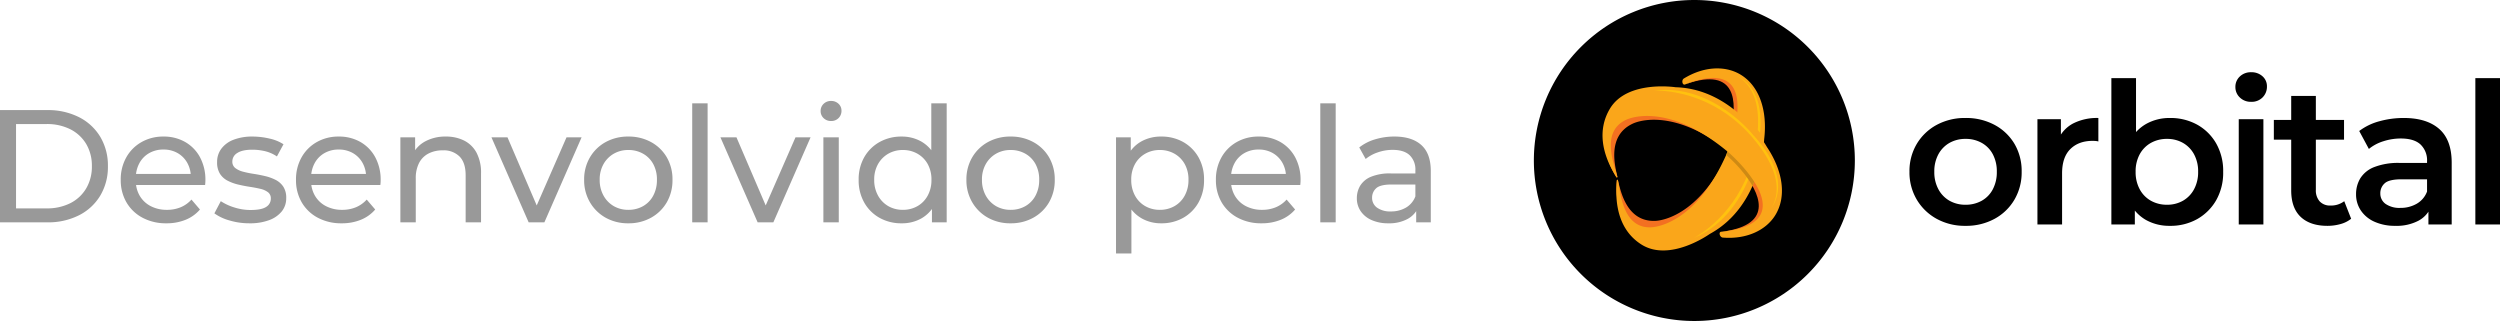 <svg xmlns="http://www.w3.org/2000/svg" width="1091.384" height="140.127"><g transform="translate(614.613 -60.936)"><path d="M30.26-51.062a25.471 25.471 0 01-12.567-3.056A22.834 22.834 0 019-62.511a23.224 23.224 0 01-3.186-12.136A23.162 23.162 0 019-86.827a22.617 22.617 0 018.694-8.306 25.762 25.762 0 0112.566-3.013 26.193 26.193 0 0112.7 3.013 22.322 22.322 0 018.69 8.263 23.347 23.347 0 013.142 12.223 23.47 23.47 0 01-3.142 12.136 22.437 22.437 0 01-8.694 8.392 25.9 25.9 0 01-12.696 3.057zm0-9.21a14.287 14.287 0 007.058-1.722 12.177 12.177 0 004.863-4.992 15.9 15.9 0 001.765-7.661 15.835 15.835 0 00-1.765-7.7 12.242 12.242 0 00-4.863-4.953 14.111 14.111 0 00-6.972-1.722 14.045 14.045 0 00-7.015 1.722 12.612 12.612 0 00-4.863 4.949 15.528 15.528 0 00-1.808 7.7 15.589 15.589 0 001.808 7.661 12.54 12.54 0 004.863 4.992 13.87 13.87 0 006.929 1.725zm31.418 8.608V-97.63h10.243v12.653l-1.205-3.7a14.537 14.537 0 016.5-7.058 22.943 22.943 0 0111.061-2.41V-87.9a7.57 7.57 0 00-1.291-.215q-.6-.043-1.205-.043-6.111 0-9.727 3.572t-3.615 10.63v22.294zm57.757.6a20.772 20.772 0 01-10.415-2.582 17.92 17.92 0 01-7.187-7.79q-2.625-5.208-2.625-13.213 0-8.091 2.711-13.256a18.127 18.127 0 017.316-7.7 20.769 20.769 0 0110.2-2.539 24.091 24.091 0 0112.008 2.927 21.742 21.742 0 018.263 8.177 24.21 24.21 0 013.056 12.4 24.21 24.21 0 01-3.056 12.4 22.061 22.061 0 01-8.263 8.22 23.813 23.813 0 01-12.008 2.958zm-25.479-.6v-63.869h10.76v28.577l-.861 12.223.344 12.223v10.846zm24.274-8.608a13.87 13.87 0 006.929-1.722 12.54 12.54 0 004.863-4.992 15.589 15.589 0 001.808-7.661 15.528 15.528 0 00-1.808-7.7 12.612 12.612 0 00-4.863-4.949 13.87 13.87 0 00-6.929-1.722 14.111 14.111 0 00-6.972 1.722 12.526 12.526 0 00-4.906 4.949 15.528 15.528 0 00-1.808 7.7 15.589 15.589 0 001.808 7.661 12.456 12.456 0 004.906 4.992 14.111 14.111 0 006.972 1.721zm31.332 8.608V-97.63h10.76v45.965zm5.423-53.54a6.785 6.785 0 01-4.949-1.894 6.15 6.15 0 01-1.937-4.562 6.11 6.11 0 011.937-4.605 6.873 6.873 0 014.949-1.851 7.066 7.066 0 014.949 1.765 5.743 5.743 0 011.937 4.433 6.568 6.568 0 01-1.894 4.777 6.668 6.668 0 01-4.993 1.941zM188.3-51.062q-7.575 0-11.706-3.916t-4.132-11.577v-41.231h10.76v40.972a7.182 7.182 0 001.678 5.079 6.085 6.085 0 004.691 1.808 9.453 9.453 0 006.025-1.894l3.013 7.661a12.642 12.642 0 01-4.648 2.324 20.883 20.883 0 01-5.681.774zm-23.417-37.616v-8.608h30.643v8.608zm67.484 37.013v-9.3l-.6-1.98v-16.264a9.523 9.523 0 00-2.841-7.36q-2.841-2.625-8.608-2.625a24.721 24.721 0 00-7.618 1.205 18.714 18.714 0 00-6.327 3.357l-4.218-7.833a25.517 25.517 0 018.823-4.261 39.6 39.6 0 0110.63-1.42q9.985 0 15.451 4.777t5.466 14.762v26.942zm-14.461.6a21.616 21.616 0 01-9.038-1.765 13.965 13.965 0 01-5.982-4.906 12.451 12.451 0 01-2.109-7.1 13.335 13.335 0 011.851-6.972 12.478 12.478 0 016.068-4.906 28.841 28.841 0 0111.19-1.808h13.342v7.144h-12.567q-5.509 0-7.4 1.765a5.707 5.707 0 00-1.894 4.347 5.486 5.486 0 002.324 4.648 10.654 10.654 0 006.456 1.722 13.981 13.981 0 007.1-1.808 10.249 10.249 0 004.519-5.337l1.808 6.456a11.958 11.958 0 01-5.554 6.285 20.533 20.533 0 01-10.114 2.238zm34.947-.6v-63.869h10.76v63.869z" transform="translate(213.158 210.589)" fill="#000"/><g transform="translate(55 60.936)"><path d="M70.064 0A70.064 70.064 0 110 70.064 70.064 70.064 0 0170.064 0z" fill="#000" opacity="1"/><g transform="translate(29.973 29.868)"><g><g id="v.1_cor" data-name="v.1 cor"><path d="M313.261 195s-12.723 5.88-9.072 10.329c7.417 9.042 14.8 23.27-8.6 26.411-.729.1 17.066-.271 21.179-6.714 5.257-8.24 3.5-19.572-3.481-29.992" transform="translate(-243.241 -160.474)" fill="#f37021"/><path d="M77.019 223.716c-.039.023-17.445 12.513-29.9 4.582-8.994-5.726-13.688-13.262-12.539-25.22a.229.229 0 01.439-.042c1.071 3.8 3.375 18.171 16.139 17.789 0 0 19.563.328 33.773-33.364z" transform="translate(-28.319 -154.269)" fill="#f37021"/><path d="M238.6 41.368s-14.005.512-12.764-5.108c2.525-11.42 2.674-27.444-19.618-19.653-.689.234 15.347-7.486 21.927-3.6 8.417 4.958 11.973 15.873 10.46 28.329" transform="translate(-169.696 -9.802)" fill="#f37021"/><path d="M74.805 72.256c-.041.021-17.445 12.513-29.9 4.58-8.994-5.726-11.818-16.071-10.666-28.03a.229.229 0 01.439-.042c1.073 3.8 1.5 20.983 14.272 20.6 0 0 19.563.328 33.77-33.364 0 0 17.4-43.136-18.69-29-1.229.482-1.68-1.895-.556-2.59 8.766-5.374 18.028-5.68 24.611-1.8 8.415 4.973 11.969 15.88 10.456 28.336 0 .037-1.058 28.987-23.736 41.31z" transform="translate(-27.978 .002)" fill="#faa61a"/><path  d="M249.649 257.377c-.246-.366-.5-.729-.756-1.087-7.753 20.6-23.926 28.683-23.9 28.667 14.068-5.928 21.185-18.384 24.656-27.58z" transform="translate(-185.16 -210.912)" fill="#ffc20e"/><path d="M305 145.681s7.5 6.351 11.48 13.587c2.291-5.613 4.726-8.676 6.2-16.165-.012-.018-7.4-4.292-10.9-11.863-.622-1.349-6.78 14.441-6.78 14.441z" transform="translate(-251.004 -107.935)" fill="#ce8a14"/><path d="M42.481 54.03c-.046 0-21.218-3.267-28.743 9.442-5.432 9.173-6.493 18.021-.055 28.164a.227.227 0 00.416-.163c-.765-3.879-4.931-17.734 6.629-23.166 0 0 17.3-9.143 45.211 14.478z" transform="translate(-7.618 -44.153)" fill="#f37021"/><path d="M31.955 44.667c-.046 0-21.218-3.26-28.74 9.442-5.43 9.176-3.541 19.68 2.885 29.826a.227.227 0 00.416-.165c-.765-3.878-7.87-19.391 3.686-24.825 0 0 17.3-9.141 45.211 14.48 0 0 35.034 30.6-3.552 34.315-1.31.126-.637 2.454.678 2.56 10.246.825 18.648-3.09 22.762-9.533 5.26-8.237 3.5-19.568-3.483-29.99-.024-.038-14.07-25.377-39.863-26.11z" transform="translate(-.034 -36.45)" fill="#faa61a"/><path d="M339.4 41.514c.354.446.7.875 1 1.262.991-9.818-1.108-18.674-7.6-23.43a13.482 13.482 0 00-2.746-1.537 12.947 12.947 0 011.843 1.119c6.312 4.62 8.18 13.072 7.503 22.586z" transform="translate(-271.619 -14.656)" fill="#ffc20e"/><path d="M169.861 72.755c-.03-.032-17.913-22.824-43.5-19.455-.041 0 24.046-1.594 42.931 20.273 8.2 9.494 13.309 20.1 9.414 29.058a12.99 12.99 0 01-1.02 1.893 13.619 13.619 0 001.594-2.713c3.883-8.963-.873-19.872-9.419-29.056z" transform="translate(-103.993 -43.583)" fill="#ffc20e"/></g></g></g></g><path d="M7.35 0v-49H28a29.8 29.8 0 0113.825 3.08 22.753 22.753 0 019.31 8.61A24.374 24.374 0 0154.46-24.5a24.374 24.374 0 01-3.325 12.81 22.753 22.753 0 01-9.31 8.61A29.8 29.8 0 0128 0zm7-6.09h13.23A22.563 22.563 0 0038.115-8.4a16.8 16.8 0 006.895-6.475 18.628 18.628 0 002.45-9.625 18.579 18.579 0 00-2.45-9.66 16.869 16.869 0 00-6.895-6.44 22.564 22.564 0 00-10.535-2.31H14.35zM80.01.42a21.6 21.6 0 01-10.465-2.45 17.654 17.654 0 01-7-6.72 19.123 19.123 0 01-2.485-9.8 19.56 19.56 0 012.415-9.8 17.433 17.433 0 016.65-6.685 18.943 18.943 0 019.555-2.415 18.723 18.723 0 019.52 2.38 16.847 16.847 0 016.475 6.685A20.676 20.676 0 0197.02-18.34q0 .42-.035.98t-.1 1.05H65.31v-4.83h28.07l-2.73 1.68a12.475 12.475 0 00-1.47-6.37 11.232 11.232 0 00-4.235-4.375 12.189 12.189 0 00-6.265-1.575 12.239 12.239 0 00-6.23 1.575 11.1 11.1 0 00-4.27 4.41 13.346 13.346 0 00-1.54 6.475v1.12a12.764 12.764 0 001.715 6.615 11.779 11.779 0 004.8 4.515 15.039 15.039 0 007.07 1.61 15.453 15.453 0 005.985-1.12 13.109 13.109 0 004.72-3.36l3.71 4.34a16.25 16.25 0 01-6.265 4.48A21.806 21.806 0 0180.01.42zm36.26 0a30.178 30.178 0 01-8.785-1.26 20.627 20.627 0 01-6.545-3.08l2.8-5.32a22.965 22.965 0 005.88 2.73 23.291 23.291 0 007.14 1.12q4.69 0 6.755-1.33a4.183 4.183 0 002.065-3.71 3.263 3.263 0 00-1.26-2.73 8.592 8.592 0 00-3.325-1.47q-2.065-.49-4.585-.875t-5.04-.98a20.069 20.069 0 01-4.62-1.68 8.726 8.726 0 01-3.36-3.01 9.278 9.278 0 01-1.26-5.145 9.529 9.529 0 011.89-5.88 11.977 11.977 0 015.355-3.885 22.408 22.408 0 018.225-1.365 32.384 32.384 0 017.385.875 18.341 18.341 0 016.125 2.485l-2.87 5.32a15.856 15.856 0 00-5.25-2.31 24.212 24.212 0 00-5.46-.63q-4.41 0-6.58 1.435a4.275 4.275 0 00-2.17 3.675 3.473 3.473 0 001.295 2.905 9.369 9.369 0 003.36 1.575 41.578 41.578 0 004.585.945q2.52.385 5.04.98a20.445 20.445 0 014.585 1.645 8.891 8.891 0 013.36 2.94 8.77 8.77 0 011.295 5.04 9.017 9.017 0 01-1.96 5.81 12.679 12.679 0 01-5.53 3.815A23.927 23.927 0 01116.27.42zm40.25 0a21.6 21.6 0 01-10.465-2.45 17.654 17.654 0 01-7-6.72 19.124 19.124 0 01-2.485-9.8 19.56 19.56 0 012.415-9.8 17.433 17.433 0 016.65-6.685 18.943 18.943 0 019.555-2.415 18.723 18.723 0 019.52 2.38 16.847 16.847 0 016.475 6.685 20.676 20.676 0 012.345 10.045q0 .42-.035.98t-.105 1.05h-31.57v-4.83h28.07l-2.73 1.68a12.475 12.475 0 00-1.47-6.37 11.232 11.232 0 00-4.235-4.375 12.189 12.189 0 00-6.265-1.575 12.239 12.239 0 00-6.23 1.575 11.1 11.1 0 00-4.27 4.41 13.346 13.346 0 00-1.54 6.475v1.12a12.764 12.764 0 001.715 6.615 11.779 11.779 0 004.795 4.515 15.039 15.039 0 007.07 1.61 15.453 15.453 0 005.985-1.12 13.109 13.109 0 004.725-3.36l3.71 4.34a16.25 16.25 0 01-6.265 4.48A21.806 21.806 0 01156.52.42zm45.43-37.87a17.549 17.549 0 018.015 1.75 12.559 12.559 0 015.425 5.32 18.613 18.613 0 011.96 9.03V0h-6.72v-20.58q0-5.39-2.625-8.12a9.764 9.764 0 00-7.385-2.73 13.192 13.192 0 00-6.23 1.4 9.589 9.589 0 00-4.1 4.13 14.48 14.48 0 00-1.435 6.79V0h-6.72v-37.1h6.44v10.01l-1.05-2.66a12.885 12.885 0 015.6-5.67 18.366 18.366 0 018.825-2.03zM238.14 0L221.9-37.1h7l14.42 33.6h-3.36l14.7-33.6h6.58L245 0zm43.54.42a19.868 19.868 0 01-9.94-2.45 18.159 18.159 0 01-6.86-6.755 18.967 18.967 0 01-2.52-9.765 18.916 18.916 0 012.52-9.8 17.978 17.978 0 016.86-6.685 20.1 20.1 0 019.94-2.415 20.151 20.151 0 019.9 2.415 17.732 17.732 0 016.86 6.65 19.073 19.073 0 012.485 9.835 19.123 19.123 0 01-2.485 9.8 17.908 17.908 0 01-6.86 6.72 19.921 19.921 0 01-9.9 2.45zm0-5.88a12.74 12.74 0 006.4-1.61 11.372 11.372 0 004.445-4.585 14.263 14.263 0 001.61-6.9 14.009 14.009 0 00-1.61-6.9 11.489 11.489 0 00-4.445-4.515 12.74 12.74 0 00-6.4-1.61 12.547 12.547 0 00-6.37 1.61 12.061 12.061 0 00-4.48 4.515 13.539 13.539 0 00-1.68 6.9 13.782 13.782 0 001.68 6.9 11.924 11.924 0 004.48 4.585 12.547 12.547 0 006.37 1.61zM309.54 0v-51.94h6.72V0zm28.56 0l-16.24-37.1h7l14.42 33.6h-3.36l14.7-33.6h6.58L344.96 0zm28.7 0v-37.1h6.72V0zm3.36-44.24a4.479 4.479 0 01-3.26-1.26 4.133 4.133 0 01-1.3-3.08 4.214 4.214 0 011.3-3.15 4.479 4.479 0 013.255-1.26 4.55 4.55 0 013.255 1.225 4.021 4.021 0 011.295 3.045 4.392 4.392 0 01-1.26 3.185 4.385 4.385 0 01-3.285 1.295zM400.96.42a19.3 19.3 0 01-9.625-2.38 17.431 17.431 0 01-6.685-6.65 19.622 19.622 0 01-2.45-9.94 19.43 19.43 0 012.45-9.9 17.5 17.5 0 016.685-6.615 19.3 19.3 0 019.625-2.38 17.143 17.143 0 018.47 2.1 15.336 15.336 0 016.055 6.3 21.852 21.852 0 012.275 10.5 22.43 22.43 0 01-2.2 10.5 15.129 15.129 0 01-5.985 6.335A17.2 17.2 0 01400.96.42zm.56-5.88a12.6 12.6 0 006.335-1.61 11.607 11.607 0 004.48-4.585 14.017 14.017 0 001.645-6.9 13.769 13.769 0 00-1.645-6.9 11.733 11.733 0 00-4.48-4.515 12.6 12.6 0 00-6.335-1.61 12.547 12.547 0 00-6.37 1.61 12.061 12.061 0 00-4.48 4.515 13.539 13.539 0 00-1.68 6.9 13.782 13.782 0 001.68 6.9 11.924 11.924 0 004.48 4.585 12.547 12.547 0 006.37 1.61zM414.19 0v-10.01l.42-8.61-.7-8.61v-24.71h6.72V0zm34.37.42a19.868 19.868 0 01-9.94-2.45 18.159 18.159 0 01-6.86-6.755 18.967 18.967 0 01-2.52-9.765 18.916 18.916 0 012.52-9.8 17.978 17.978 0 016.86-6.685 20.1 20.1 0 019.94-2.415 20.151 20.151 0 019.9 2.415 17.732 17.732 0 016.86 6.65 19.073 19.073 0 012.485 9.835 19.123 19.123 0 01-2.485 9.8 17.908 17.908 0 01-6.86 6.72 19.921 19.921 0 01-9.9 2.45zm0-5.88a12.74 12.74 0 006.4-1.61 11.372 11.372 0 004.445-4.585 14.263 14.263 0 001.61-6.9 14.009 14.009 0 00-1.61-6.9 11.489 11.489 0 00-4.445-4.515 12.74 12.74 0 00-6.4-1.61 12.547 12.547 0 00-6.37 1.61 12.061 12.061 0 00-4.48 4.515 13.539 13.539 0 00-1.68 6.9 13.782 13.782 0 001.68 6.9 11.924 11.924 0 004.48 4.585 12.547 12.547 0 006.37 1.61zM514.22.42a16.976 16.976 0 01-8.435-2.135 15.5 15.5 0 01-6.09-6.335 21.852 21.852 0 01-2.275-10.5 22.43 22.43 0 012.205-10.5 14.839 14.839 0 016.02-6.3 17.483 17.483 0 018.575-2.1 19.252 19.252 0 019.66 2.38 17.575 17.575 0 016.65 6.615 19.429 19.429 0 012.45 9.9 19.622 19.622 0 01-2.45 9.94 17.5 17.5 0 01-6.65 6.65A19.252 19.252 0 01514.22.42zm-19.67 13.16V-37.1h6.44v10.01l-.42 8.61.7 8.61v23.45zm19.11-19.04a12.739 12.739 0 006.4-1.61 11.607 11.607 0 004.48-4.585 14.017 14.017 0 001.645-6.9 13.769 13.769 0 00-1.645-6.9 11.733 11.733 0 00-4.48-4.515 12.739 12.739 0 00-6.4-1.61 12.6 12.6 0 00-6.335 1.61 11.733 11.733 0 00-4.48 4.515 13.768 13.768 0 00-1.645 6.9 14.017 14.017 0 001.645 6.9 11.607 11.607 0 004.48 4.585 12.6 12.6 0 006.335 1.61zM558.11.42a21.6 21.6 0 01-10.465-2.45 17.654 17.654 0 01-7-6.72 19.123 19.123 0 01-2.485-9.8 19.56 19.56 0 012.415-9.8 17.433 17.433 0 016.65-6.685 18.943 18.943 0 019.555-2.415 18.723 18.723 0 019.52 2.38 16.847 16.847 0 016.475 6.685 20.676 20.676 0 012.345 10.045q0 .42-.035.98t-.1 1.05H543.41v-4.83h28.07l-2.73 1.68a12.475 12.475 0 00-1.47-6.37 11.232 11.232 0 00-4.235-4.375 12.189 12.189 0 00-6.265-1.575 12.239 12.239 0 00-6.23 1.575 11.1 11.1 0 00-4.27 4.41 13.346 13.346 0 00-1.54 6.475v1.12a12.764 12.764 0 001.715 6.615 11.78 11.78 0 004.8 4.515 15.039 15.039 0 007.07 1.61 15.453 15.453 0 005.975-1.12 13.108 13.108 0 004.725-3.36l3.71 4.34a16.25 16.25 0 01-6.265 4.48 21.806 21.806 0 01-8.36 1.54zM583.73 0v-51.94h6.72V0zm41.86 0v-7.84l-.35-1.47v-13.37a8.656 8.656 0 00-2.485-6.615q-2.485-2.345-7.455-2.345a19.644 19.644 0 00-6.44 1.085 16.591 16.591 0 00-5.32 2.9l-2.8-5.04a20.277 20.277 0 016.9-3.535 28.81 28.81 0 018.435-1.225q7.63 0 11.76 3.71t4.13 11.34V0zm-12.18.42a17.527 17.527 0 01-7.245-1.4 11.109 11.109 0 01-4.795-3.885 9.828 9.828 0 01-1.68-5.635 10.6 10.6 0 011.435-5.46 9.938 9.938 0 014.69-3.92 21.692 21.692 0 018.785-1.47h11.76v4.83h-11.48q-5.04 0-6.79 1.68a5.422 5.422 0 00-1.75 4.06 5.218 5.218 0 002.17 4.375 9.766 9.766 0 006.02 1.645 12.732 12.732 0 006.615-1.68 9.558 9.558 0 004.095-4.9l1.33 4.62a10.452 10.452 0 01-4.69 5.22 16.851 16.851 0 01-8.47 1.92z" transform="translate(-621.963 158)" fill="#999"/></g></svg>
